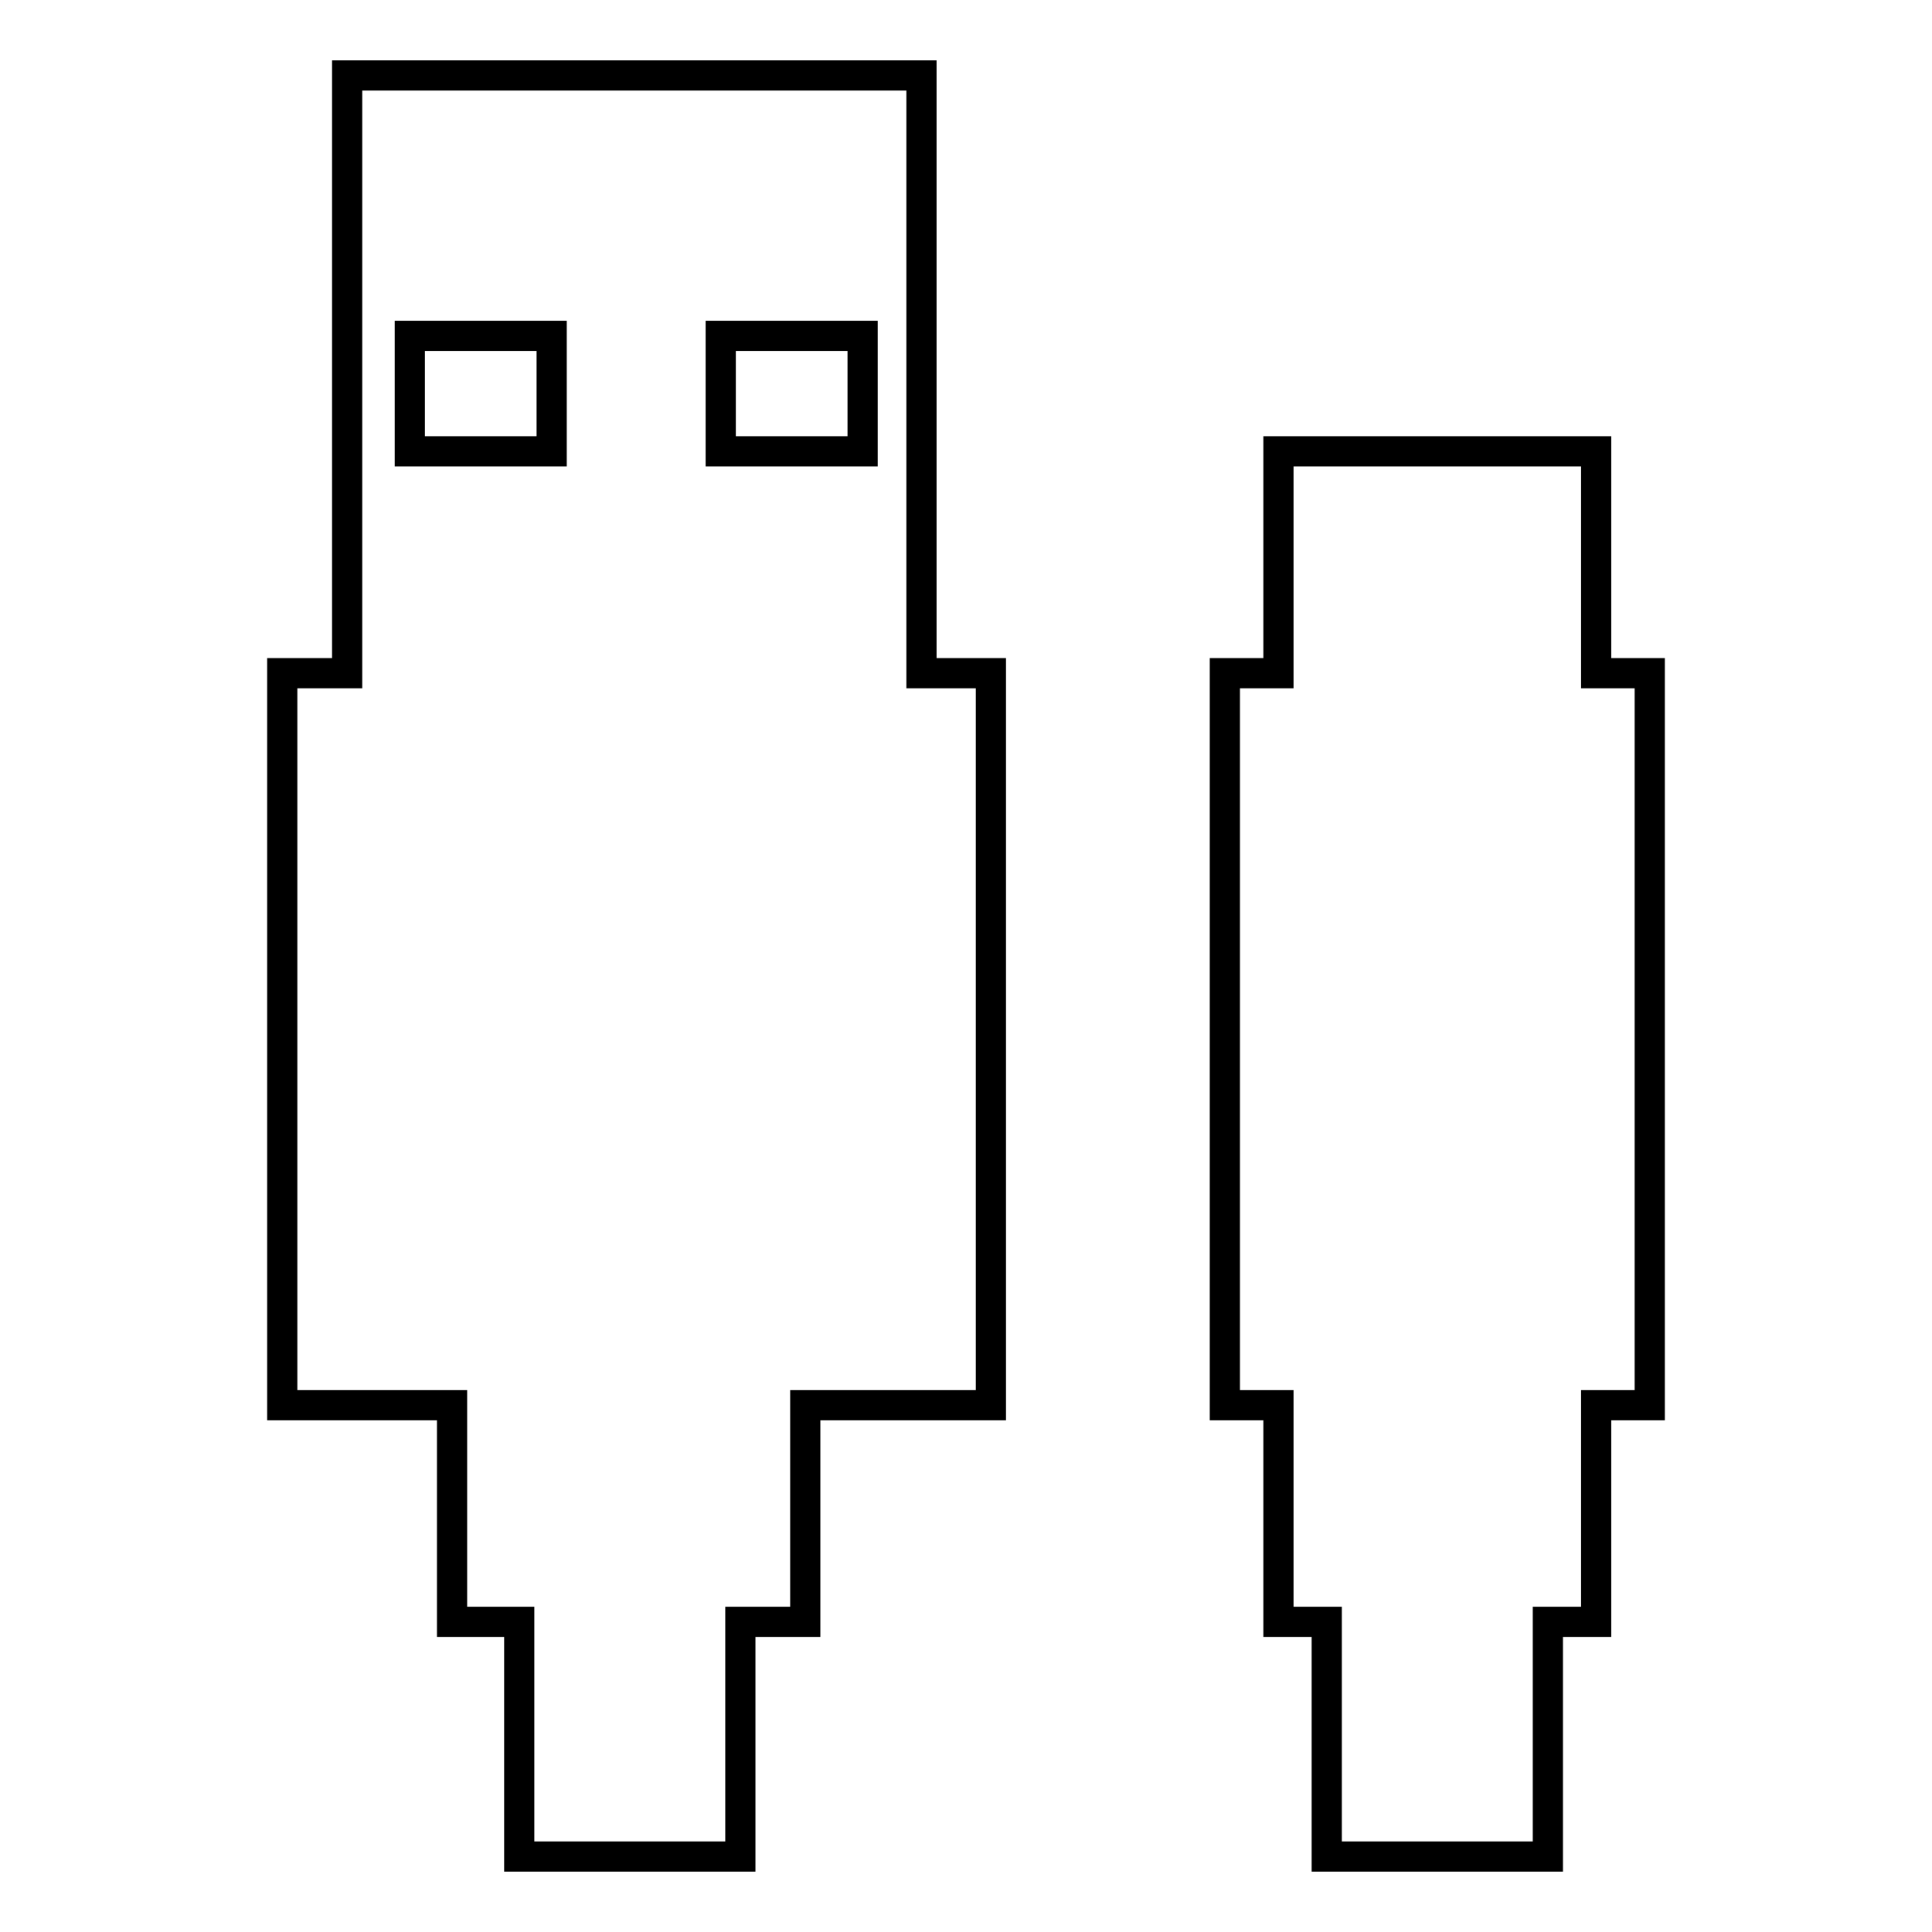 <?xml version="1.0" encoding="utf-8"?>
<!-- Svg Vector Icons : http://www.onlinewebfonts.com/icon -->
<!DOCTYPE svg PUBLIC "-//W3C//DTD SVG 1.1//EN" "http://www.w3.org/Graphics/SVG/1.1/DTD/svg11.dtd">
<svg version="1.1" xmlns="http://www.w3.org/2000/svg" xmlns:xlink="http://www.w3.org/1999/xlink" x="0px" y="0px" viewBox="0 0 256 256" enable-background="new 0 0 256 256" xml:space="preserve">
<g> <path stroke-width="4" fill-opacity="0" stroke="#000000"  d="M122.1,89.2V10H46v79.2h-8.6v97h22.5v28.7h8.9V246h29.3v-31.1h8.6v-28.7h24.6v-97H122.1z M73.2,59.8H54.3 V44.5h18.8V59.8z M114.3,59.8H95.5V44.5h18.8V59.8z M218.6,89.2v97h-7.1v28.7h-6.4V246h-29.3v-31.1h-6.4v-28.7h-7.1v-97h7.1V59.8 h42.1v29.4H218.6z"/></g>
</svg>